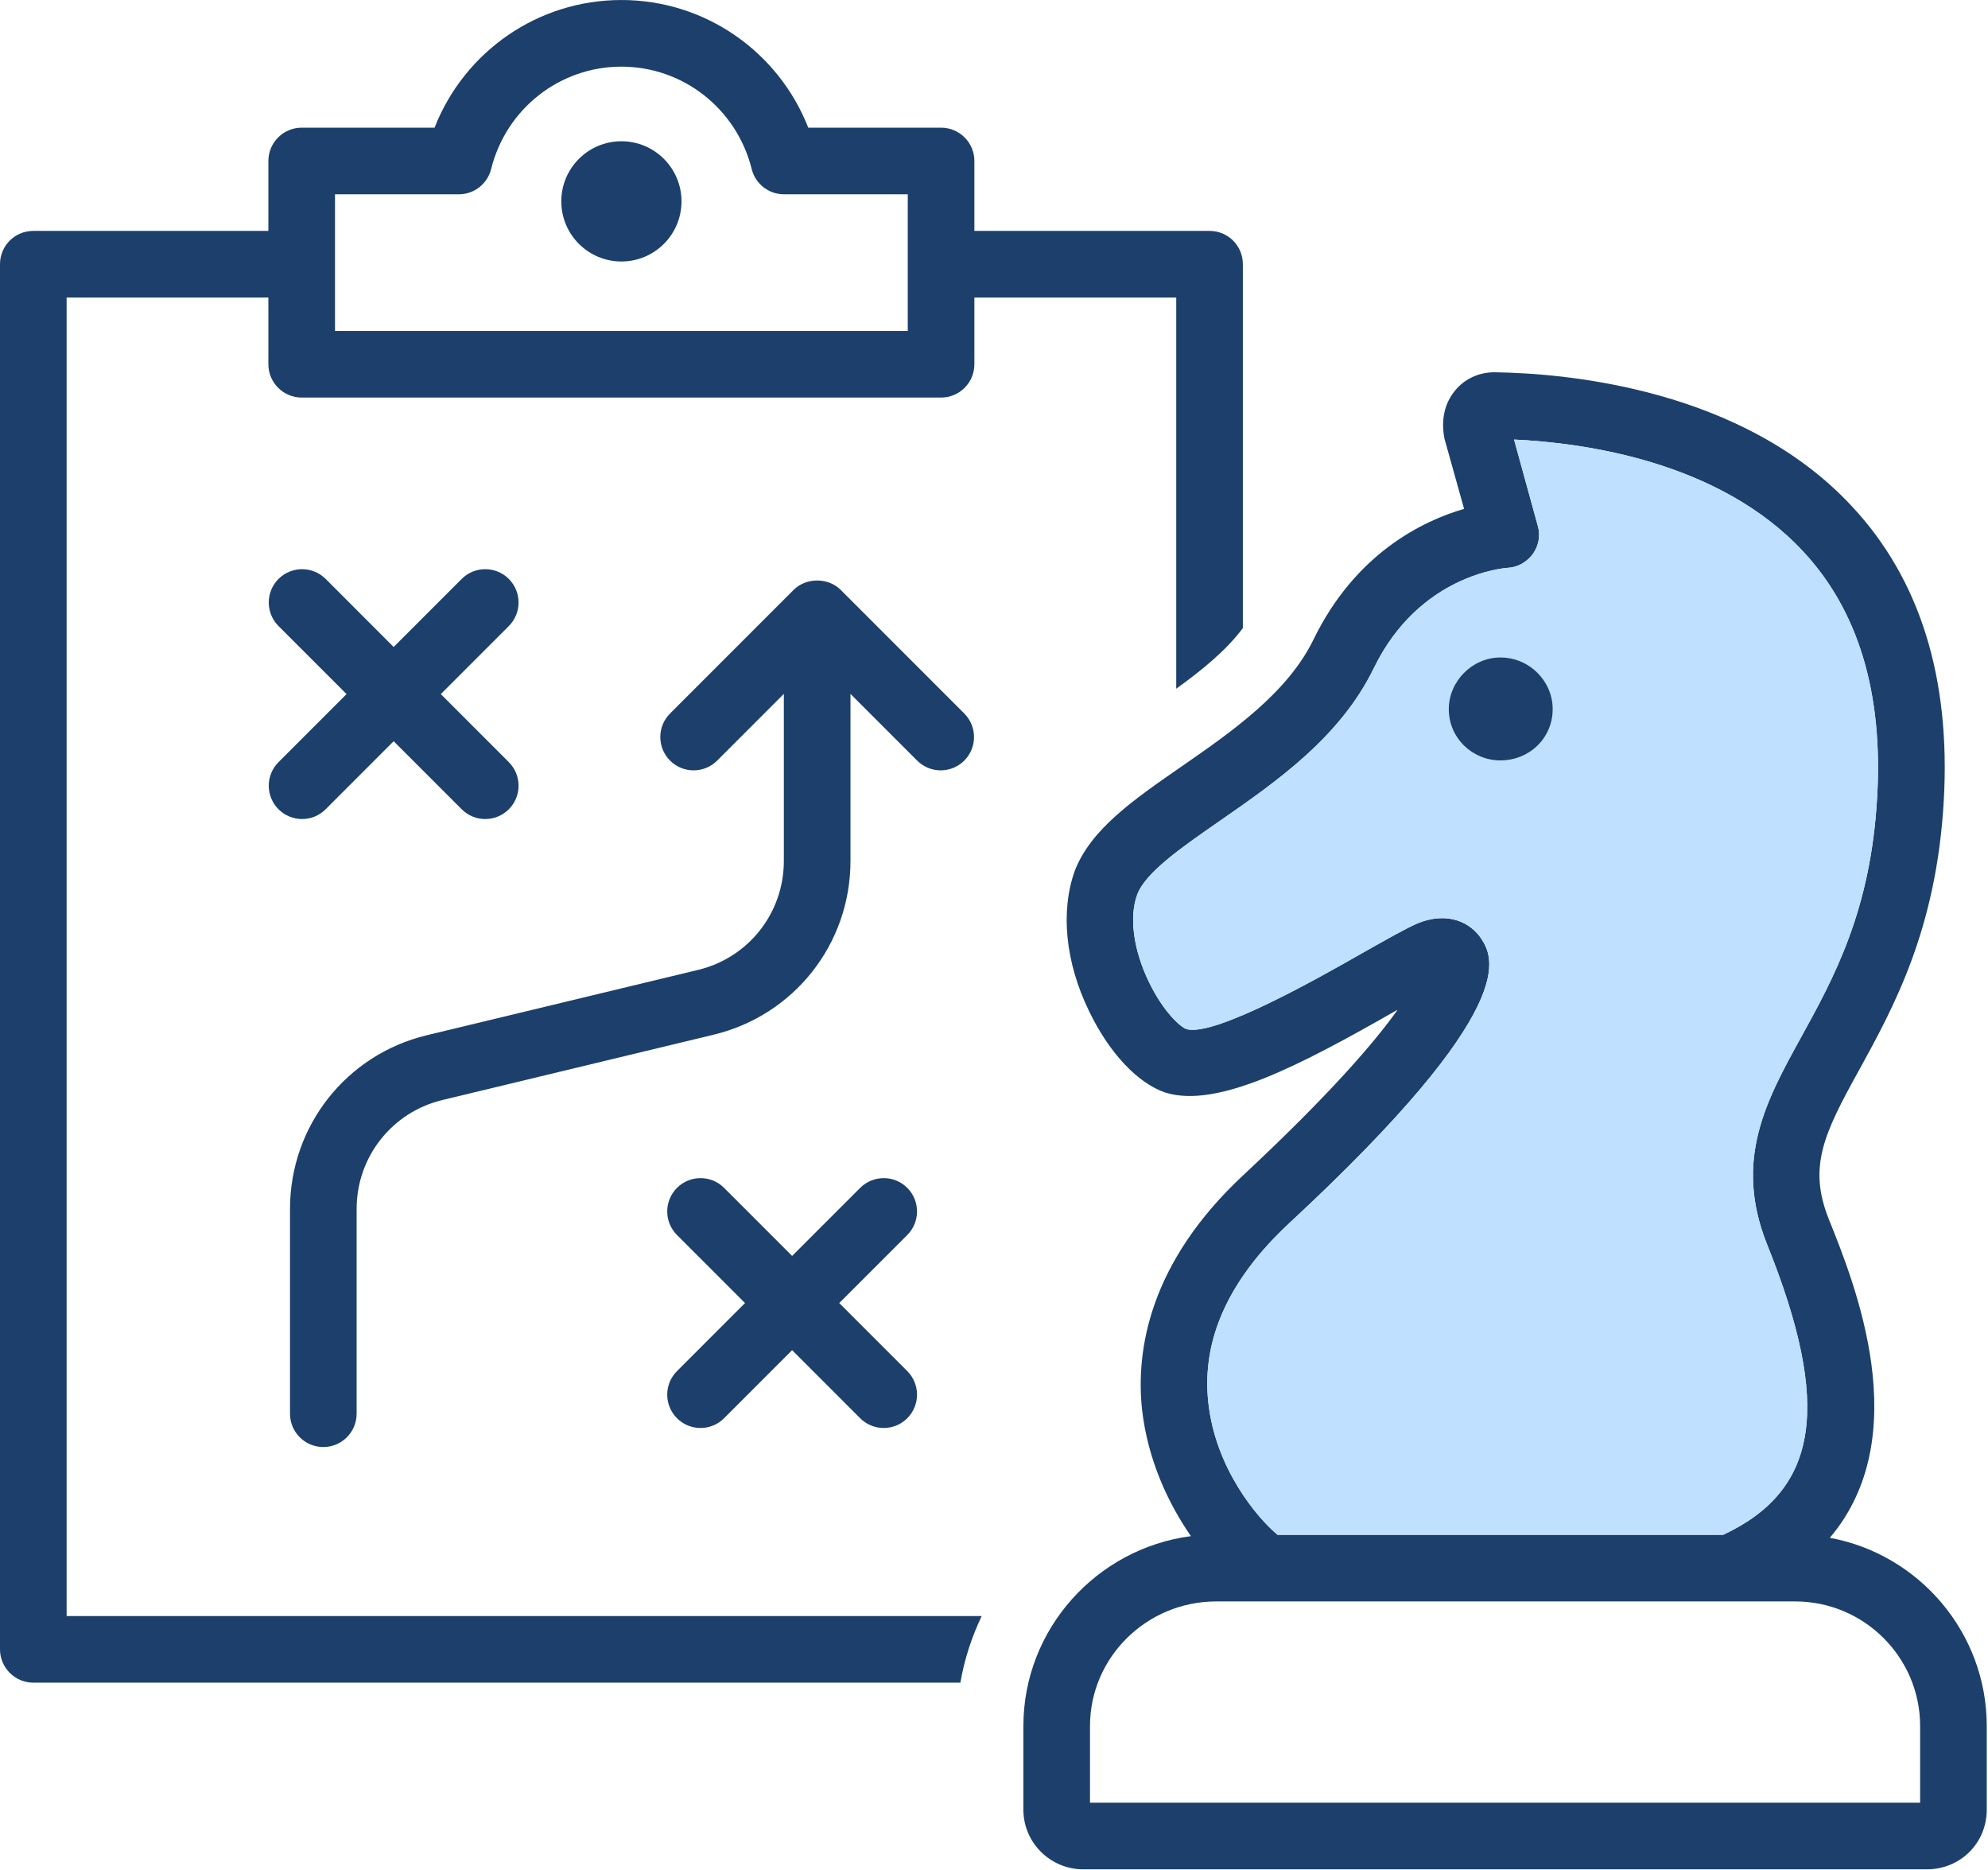 <?xml version="1.0" encoding="UTF-8" standalone="no"?>
<svg xmlns="http://www.w3.org/2000/svg" xmlns:xlink="http://www.w3.org/1999/xlink" xmlns:serif="http://www.serif.com/" width="100%" height="100%" viewBox="0 0 168 158" version="1.1" xml:space="preserve" style="fill-rule:evenodd;clip-rule:evenodd;stroke-linejoin:round;stroke-miterlimit:2;">
    <g transform="matrix(1,0,0,1,-883.053,-3328)">
        <g>
            <g transform="matrix(1,0,0,-1,883.053,3470.16)">
                <path d="M5.63,117.022L22.68,117.022L22.68,111.387C22.68,109.832 23.942,108.572 25.495,108.572L79.528,108.572C81.082,108.572 82.342,109.832 82.342,111.387L82.342,117.022L99.4,117.022L99.4,83.973C101.625,85.578 103.68,87.267 105.03,89.097L105.03,119.838C105.03,121.414 103.765,122.652 102.216,122.652L82.342,122.652L82.342,128.559C82.342,130.114 81.082,131.374 79.528,131.374L68.304,131.374C65.771,137.822 59.561,142.159 52.512,142.159C45.464,142.159 39.255,137.822 36.723,131.374L25.495,131.374C23.942,131.374 22.68,130.114 22.68,128.559L22.68,122.652L2.815,122.652C1.268,122.652 0,121.414 0,119.838L0,2.814C0,1.266 1.268,-0.001 2.815,-0.001L81.159,-0.001C81.497,1.97 82.116,3.856 82.961,5.629L5.63,5.629L5.63,117.022ZM28.31,125.744L38.772,125.744C40.064,125.744 41.19,126.623 41.503,127.878C42.775,132.972 47.301,136.529 52.512,136.529C57.723,136.529 62.252,132.972 63.524,127.878C63.837,126.623 64.963,125.744 66.255,125.744L76.712,125.744L76.712,114.202L28.31,114.202L28.31,125.744Z" style="fill:rgb(28,64,107);fill-rule:nonzero;"></path>
            </g>
            <g transform="matrix(1,0,0,-1,864.036,3366.81)">
                <path d="M71.53,26.876C68.725,26.876 66.451,24.602 66.451,21.797C66.451,18.993 68.725,16.718 71.53,16.718C74.334,16.718 76.609,18.993 76.609,21.797C76.609,24.602 74.334,26.876 71.53,26.876" style="fill:rgb(28,64,107);fill-rule:nonzero;"></path>
            </g>
            <g transform="matrix(1,0,0,-1,873.228,3518.7)">
                <path d="M89.322,125.616C90.042,125.616 90.762,125.891 91.312,126.44C92.412,127.54 92.412,129.323 91.312,130.421L80.871,140.863C79.815,141.92 77.946,141.92 76.891,140.863L66.45,130.421C65.35,129.323 65.35,127.54 66.45,126.44C67.549,125.341 69.331,125.341 70.431,126.44L76.065,132.076L76.065,117.959C76.065,113.568 73.085,109.785 68.817,108.758L45.893,103.238C39.086,101.6 34.333,95.564 34.333,88.563L34.333,71.262C34.333,69.708 35.592,68.447 37.148,68.447C38.702,68.447 39.963,69.708 39.963,71.262L39.963,88.563C39.963,92.953 42.943,96.737 47.213,97.765L70.134,103.284C76.941,104.922 81.696,110.957 81.696,117.959L81.696,132.076L87.332,126.44C87.881,125.891 88.602,125.616 89.322,125.616" style="fill:rgb(28,64,107);fill-rule:nonzero;"></path>
            </g>
            <g transform="matrix(1,0,0,-1,860.447,3587.8)">
                <path d="M99.278,159.442C98.178,160.54 96.397,160.541 95.296,159.442L89.546,153.692L83.797,159.442C82.697,160.541 80.916,160.541 79.816,159.442C78.717,158.342 78.717,156.559 79.816,155.461L85.565,149.712L79.816,143.962C78.717,142.863 78.717,141.081 79.816,139.981C80.367,139.431 81.086,139.156 81.807,139.156C82.528,139.156 83.248,139.431 83.797,139.981L89.546,145.731L95.296,139.981C95.845,139.431 96.566,139.156 97.286,139.156C98.008,139.156 98.728,139.431 99.278,139.981C100.375,141.081 100.375,142.863 99.278,143.962L93.528,149.712L99.278,155.461C100.375,156.559 100.375,158.342 99.278,159.442" style="fill:rgb(28,64,107);fill-rule:nonzero;"></path>
            </g>
            <g transform="matrix(1,0,0,-1,873.947,3464.28)">
                <path d="M32.643,67.909C33.193,67.359 33.913,67.084 34.633,67.084C35.355,67.084 36.075,67.359 36.625,67.909L42.373,73.658L48.123,67.909C48.673,67.359 49.393,67.084 50.113,67.084C50.834,67.084 51.554,67.359 52.104,67.909C53.204,69.008 53.204,70.791 52.104,71.89L46.356,77.639L52.104,83.387C53.204,84.487 53.204,86.27 52.104,87.37C51.004,88.467 49.223,88.467 48.123,87.37L42.373,81.62L36.625,87.37C35.526,88.467 33.744,88.467 32.643,87.37C31.543,86.27 31.543,84.487 32.643,83.387L38.393,77.639L32.643,71.89C31.543,70.791 31.543,69.008 32.643,67.909" style="fill:rgb(28,64,107);fill-rule:nonzero;"></path>
            </g>
            <g transform="matrix(1,0,0,-1,848.382,3529.99)">
                <path d="M189.306,72.068C196.596,80.683 191.418,93.519 189.222,98.98C187.448,103.401 188.798,106.216 191.783,111.591C194.683,116.885 198.314,123.443 198.933,134.337C199.524,144.669 196.935,153.058 191.163,159.222C181.903,169.188 166.982,170.456 160.959,170.539C159.636,170.539 158.424,169.977 157.608,168.964C156.764,167.922 156.426,166.542 156.736,164.938L158.397,158.999C154.821,157.957 149.22,155.198 145.7,148.019C143.505,143.458 138.748,140.164 134.525,137.237C130.415,134.394 126.84,131.917 125.489,128.398C124.278,124.992 124.7,120.684 126.699,116.575C128.388,113.055 130.808,110.466 133.174,109.677C137.566,108.327 144.546,111.986 152.541,116.547C152.625,116.603 152.681,116.631 152.767,116.66C150.824,113.928 147.052,109.537 139.817,102.781C131.737,95.293 130.668,87.86 131.175,82.963C131.654,78.656 133.4,74.968 135.312,72.209C127.345,71.167 121.154,64.355 121.154,56.163L121.154,49.098C121.154,46.31 123.434,44.059 126.22,44.059L197.498,44.059C200.341,44.059 202.565,46.283 202.565,49.098L202.565,56.163C202.565,64.073 196.823,70.689 189.306,72.068M143.645,98.671C163.492,117.081 160.818,121.163 159.831,122.712C158.988,123.978 157.073,125.076 154.399,123.951C153.328,123.472 151.752,122.57 149.753,121.444C146.348,119.502 137.255,114.323 134.92,115.054C134.525,115.167 133.032,116.378 131.737,119.08C130.443,121.783 130.077,124.542 130.781,126.428C131.485,128.286 134.525,130.397 137.735,132.621C142.52,135.942 147.925,139.686 150.769,145.542C154.625,153.452 161.774,153.987 162.056,154.014C162.901,154.043 163.688,154.494 164.196,155.169C164.702,155.873 164.87,156.746 164.618,157.591L162.619,164.853C168.616,164.571 179.988,162.996 187.054,155.395C191.727,150.384 193.81,143.403 193.304,134.647C192.769,125.02 189.615,119.333 186.857,114.323C183.929,109.002 181.17,103.992 183.985,96.898C189.475,83.272 188.406,76.121 180.297,72.322L142.632,72.322C140.972,73.701 137.368,77.896 136.777,83.554C136.214,88.846 138.523,93.913 143.645,98.671M196.935,49.689L126.783,49.689L126.783,56.163C126.783,61.963 131.568,66.692 137.452,66.692L186.379,66.692C192.205,66.692 196.935,61.963 196.935,56.163L196.935,49.689Z" style="fill:rgb(28,64,107);fill-rule:nonzero;"></path>
            </g>
            <g transform="matrix(1,0,0,-1,844.664,3509.69)">
                <path d="M197.021,114.35C197.528,123.106 195.444,130.087 190.771,135.097C183.706,142.698 172.333,144.274 166.337,144.556L168.335,137.294C168.589,136.449 168.42,135.576 167.914,134.872C167.407,134.197 166.619,133.746 165.774,133.717C165.492,133.69 158.343,133.155 154.486,125.244C151.642,119.389 146.237,115.645 141.452,112.323C138.243,110.1 135.202,107.988 134.499,106.13C133.795,104.244 134.16,101.485 135.455,98.783C136.75,96.08 138.243,94.87 138.637,94.757C140.972,94.026 150.065,99.205 153.471,101.147C155.47,102.273 157.046,103.175 158.117,103.653C160.791,104.779 162.706,103.68 163.549,102.415C164.535,100.865 167.21,96.784 147.363,78.374C142.24,73.616 139.932,68.549 140.494,63.256C141.085,57.599 144.689,53.403 146.35,52.025L184.015,52.025C192.124,55.824 193.193,62.974 187.703,76.601C184.888,83.695 187.647,88.705 190.575,94.026C193.333,99.036 196.487,104.723 197.021,114.35M165.183,117.447C162.818,117.447 160.82,119.333 160.82,121.782C160.82,124.146 162.818,126.146 165.183,126.146C167.632,126.146 169.603,124.146 169.603,121.782C169.603,119.333 167.632,117.447 165.183,117.447" style="fill:rgb(192,224,255);fill-rule:nonzero;"></path>
            </g>
            <g transform="matrix(0,1,-1,0,1092.04,3211.99)">
                <path d="M175.919,77.772C178.369,77.772 180.255,79.743 180.255,82.193C180.255,84.557 178.369,86.556 175.919,86.556C173.555,86.556 171.555,84.557 171.555,82.193C171.555,79.743 173.555,77.772 175.919,77.772" style="fill:rgb(28,64,107);fill-rule:nonzero;"></path>
            </g>
        </g>
    </g>
</svg>
